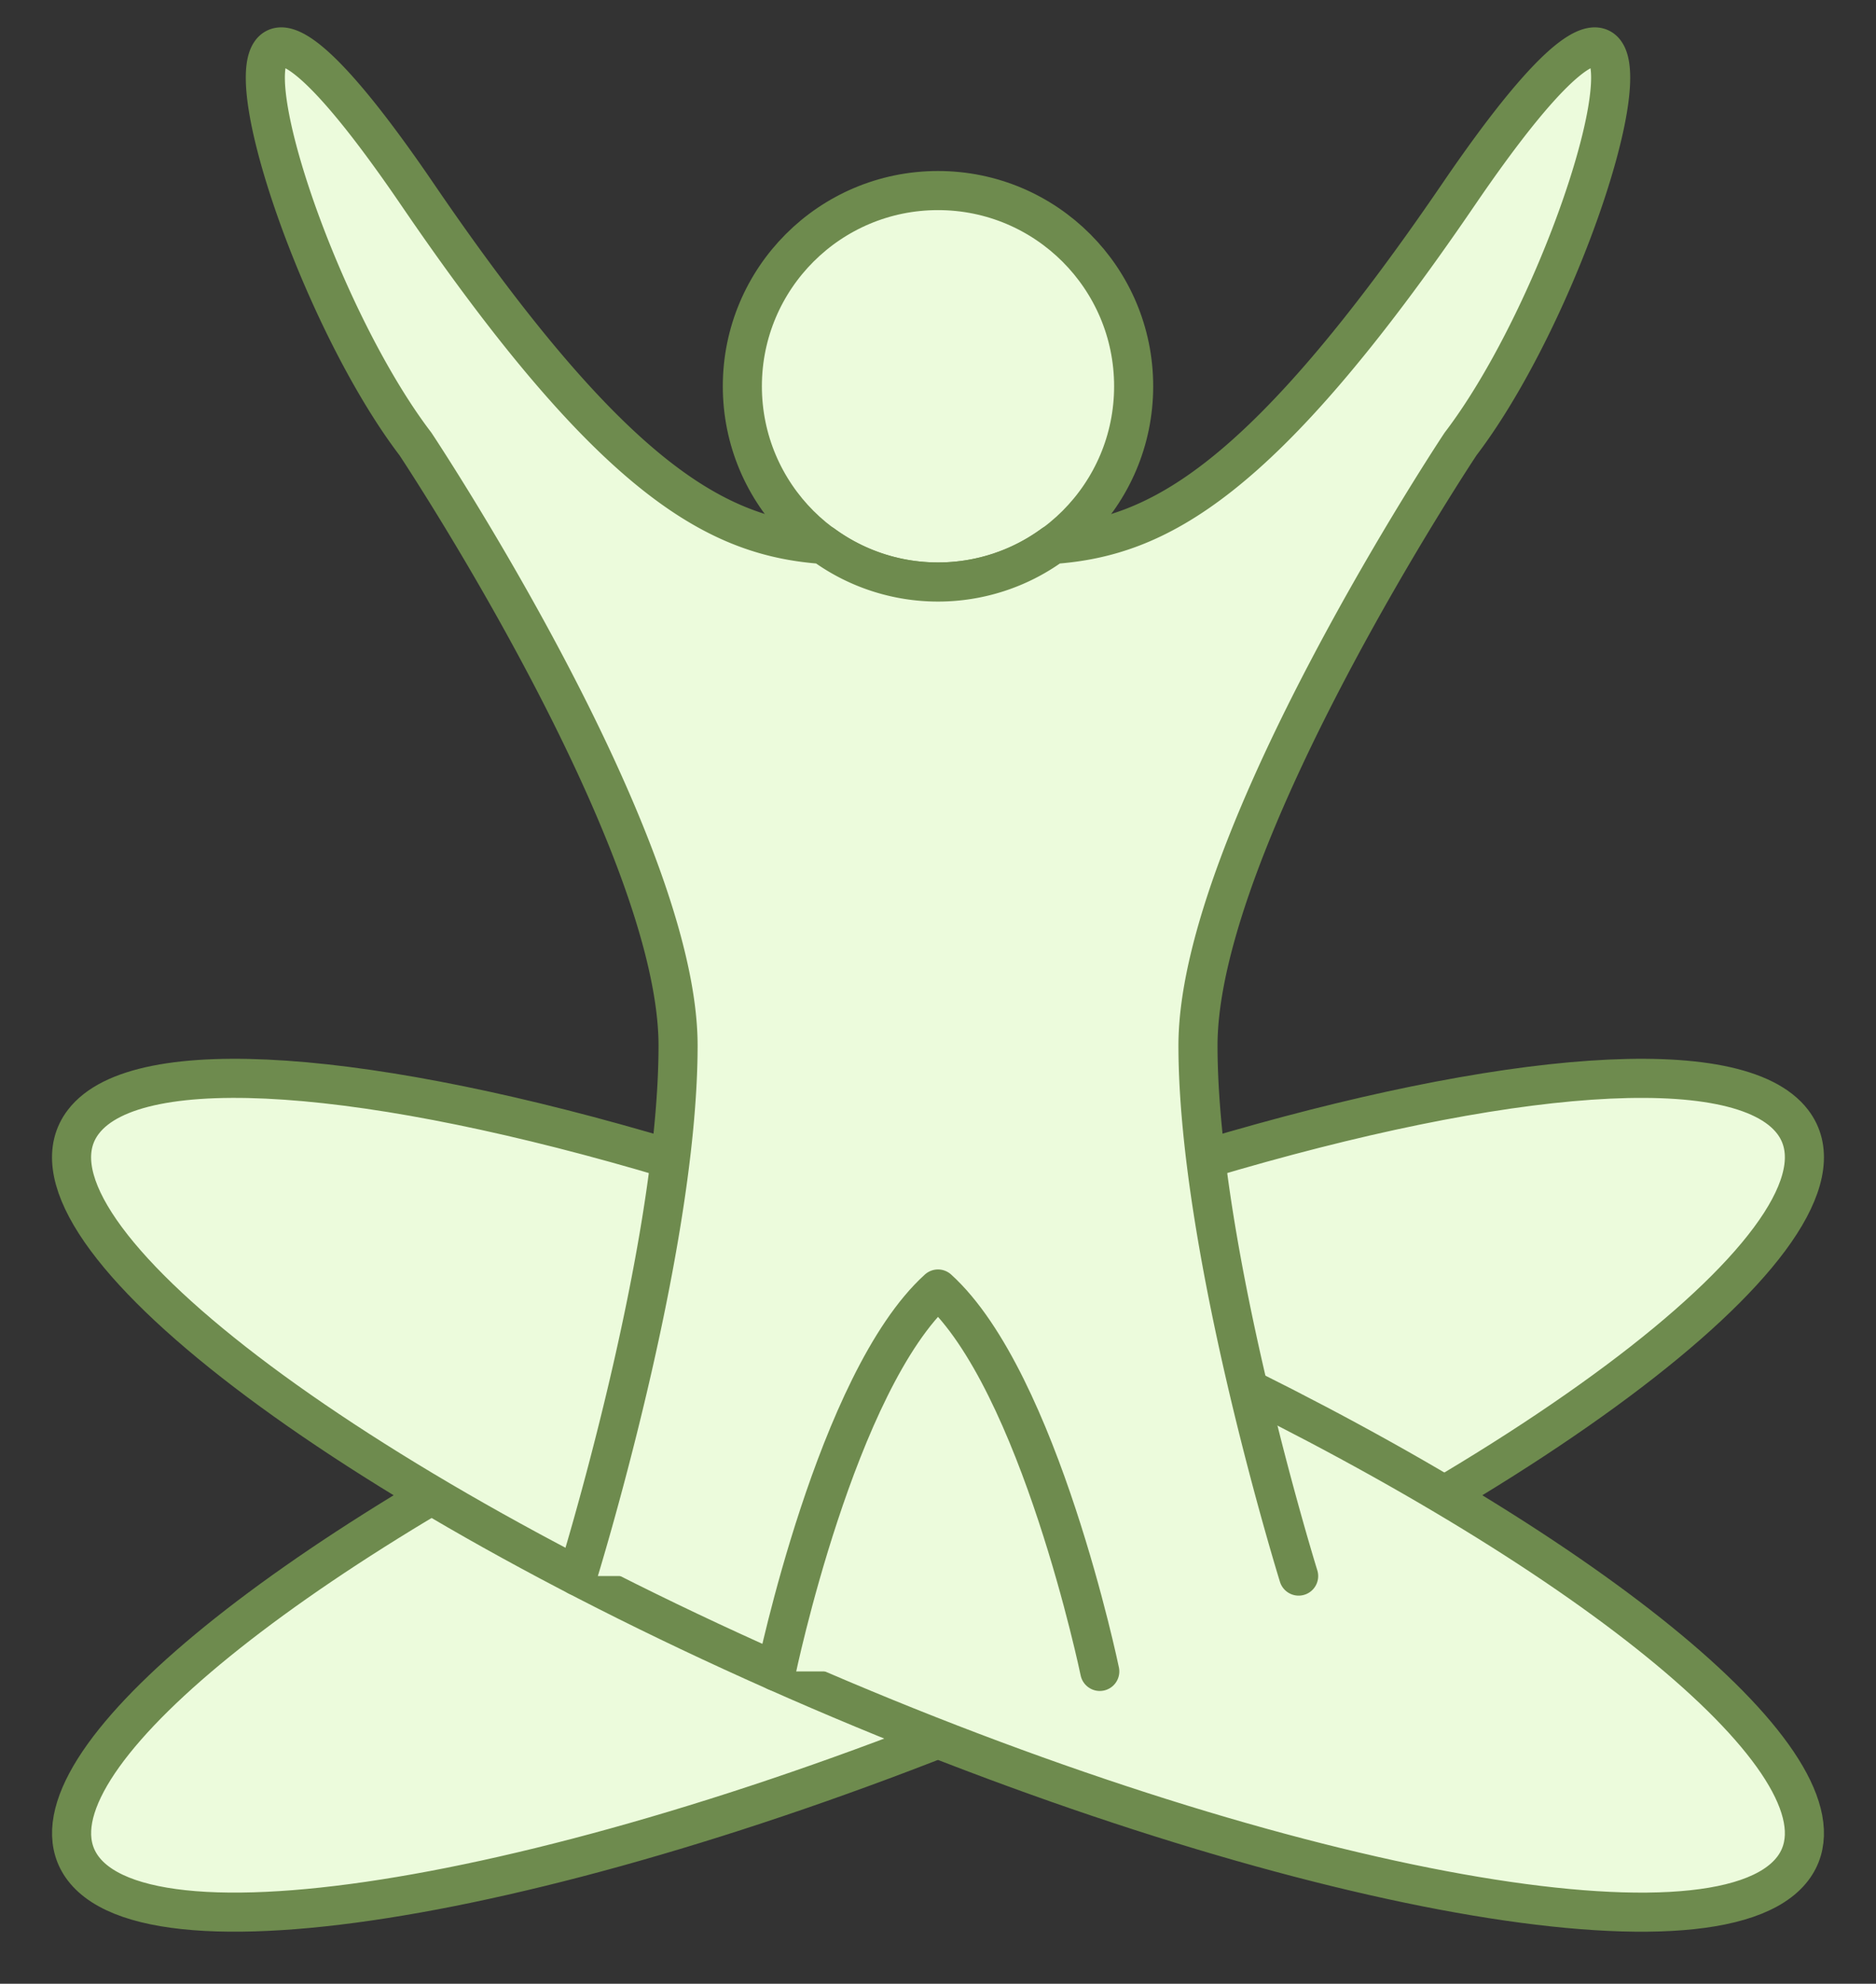 <svg xmlns="http://www.w3.org/2000/svg" xmlns:xlink="http://www.w3.org/1999/xlink" width="72" height="76.109" viewBox="0 0 72 76.109">
  <rect x="0" y="0" width="72" height="76.109" fill="#333333" stroke="none"/>
  <defs>
    <clipPath id="clip-path">
      <rect id="Rectangle_167" data-name="Rectangle 167" width="72" height="76.109" fill="#ecfbdc" stroke="#6e8b4e" stroke-width="1"/>
    </clipPath>
  </defs>
  <g id="healthy_mindset" data-name="healthy mindset" transform="translate(2 1)">
    <g id="Group_244" data-name="Group 244" transform="translate(-2 -1)" clip-path="url(#clip-path)">
      <path id="Path_68" data-name="Path 68" d="M45.526,97.914c11.426-3.413,20.433-4.171,22.528-1.425,2.995,3.924-9.263,13.519-27.379,21.432S5.445,129.065,2.45,125.141c-2.621-3.434,6.437-11.209,20.879-18.4" transform="translate(0.748 -53.448)" fill="#ecfbdc" stroke="#6e8b4e" stroke-linecap="round" stroke-linejoin="round" stroke-width="1.5"/>
      <path id="Path_69" data-name="Path 69" d="M24.979,97.914C13.553,94.5,4.546,93.743,2.451,96.489c-3,3.924,9.263,13.519,27.379,21.432s35.23,11.145,38.225,7.221c2.621-3.433-6.437-11.209-20.879-18.4" transform="translate(0.747 -53.448)" fill="#ecfbdc" stroke="#6e8b4e" stroke-linecap="round" stroke-linejoin="round" stroke-width="1.5"/>
      <circle id="Ellipse_3" data-name="Ellipse 3" cx="7.509" cy="7.509" r="7.509" transform="translate(28.491 7.311)" fill="#ecfbdc" stroke="#6e8b4e" stroke-linecap="round" stroke-linejoin="round" stroke-width="1.5"/>
      <path id="Path_70" data-name="Path 70" d="M59.1,60.668s-3.861-12.419-3.863-20.35S65.316,17.232,65.316,17.232c5.216-6.84,9.841-24.111-.077-9.576C57.649,18.778,53.658,20.8,49.671,21.088a7.47,7.47,0,0,1-8.824,0c-3.988-.293-7.979-2.311-15.568-13.432-9.918-14.535-5.293,2.736-.077,9.576,0,0,10.083,15.154,10.081,23.085s-3.863,20.35-3.863,20.35" transform="translate(-9.259 -0.2)" fill="#ecfbdc" stroke="#6e8b4e" stroke-linecap="round" stroke-linejoin="round" stroke-width="1.5"/>
      <path id="Path_71" data-name="Path 71" d="M77.852,128.45s-2.309-11.136-6.209-14.672c-3.9,3.536-6.209,14.672-6.209,14.672" transform="translate(-35.643 -64.324)" fill="#ecfbdc" stroke="#6e8b4e" stroke-linecap="round" stroke-linejoin="round" stroke-width="1.5"/>
    </g>
  </g>
</svg>
